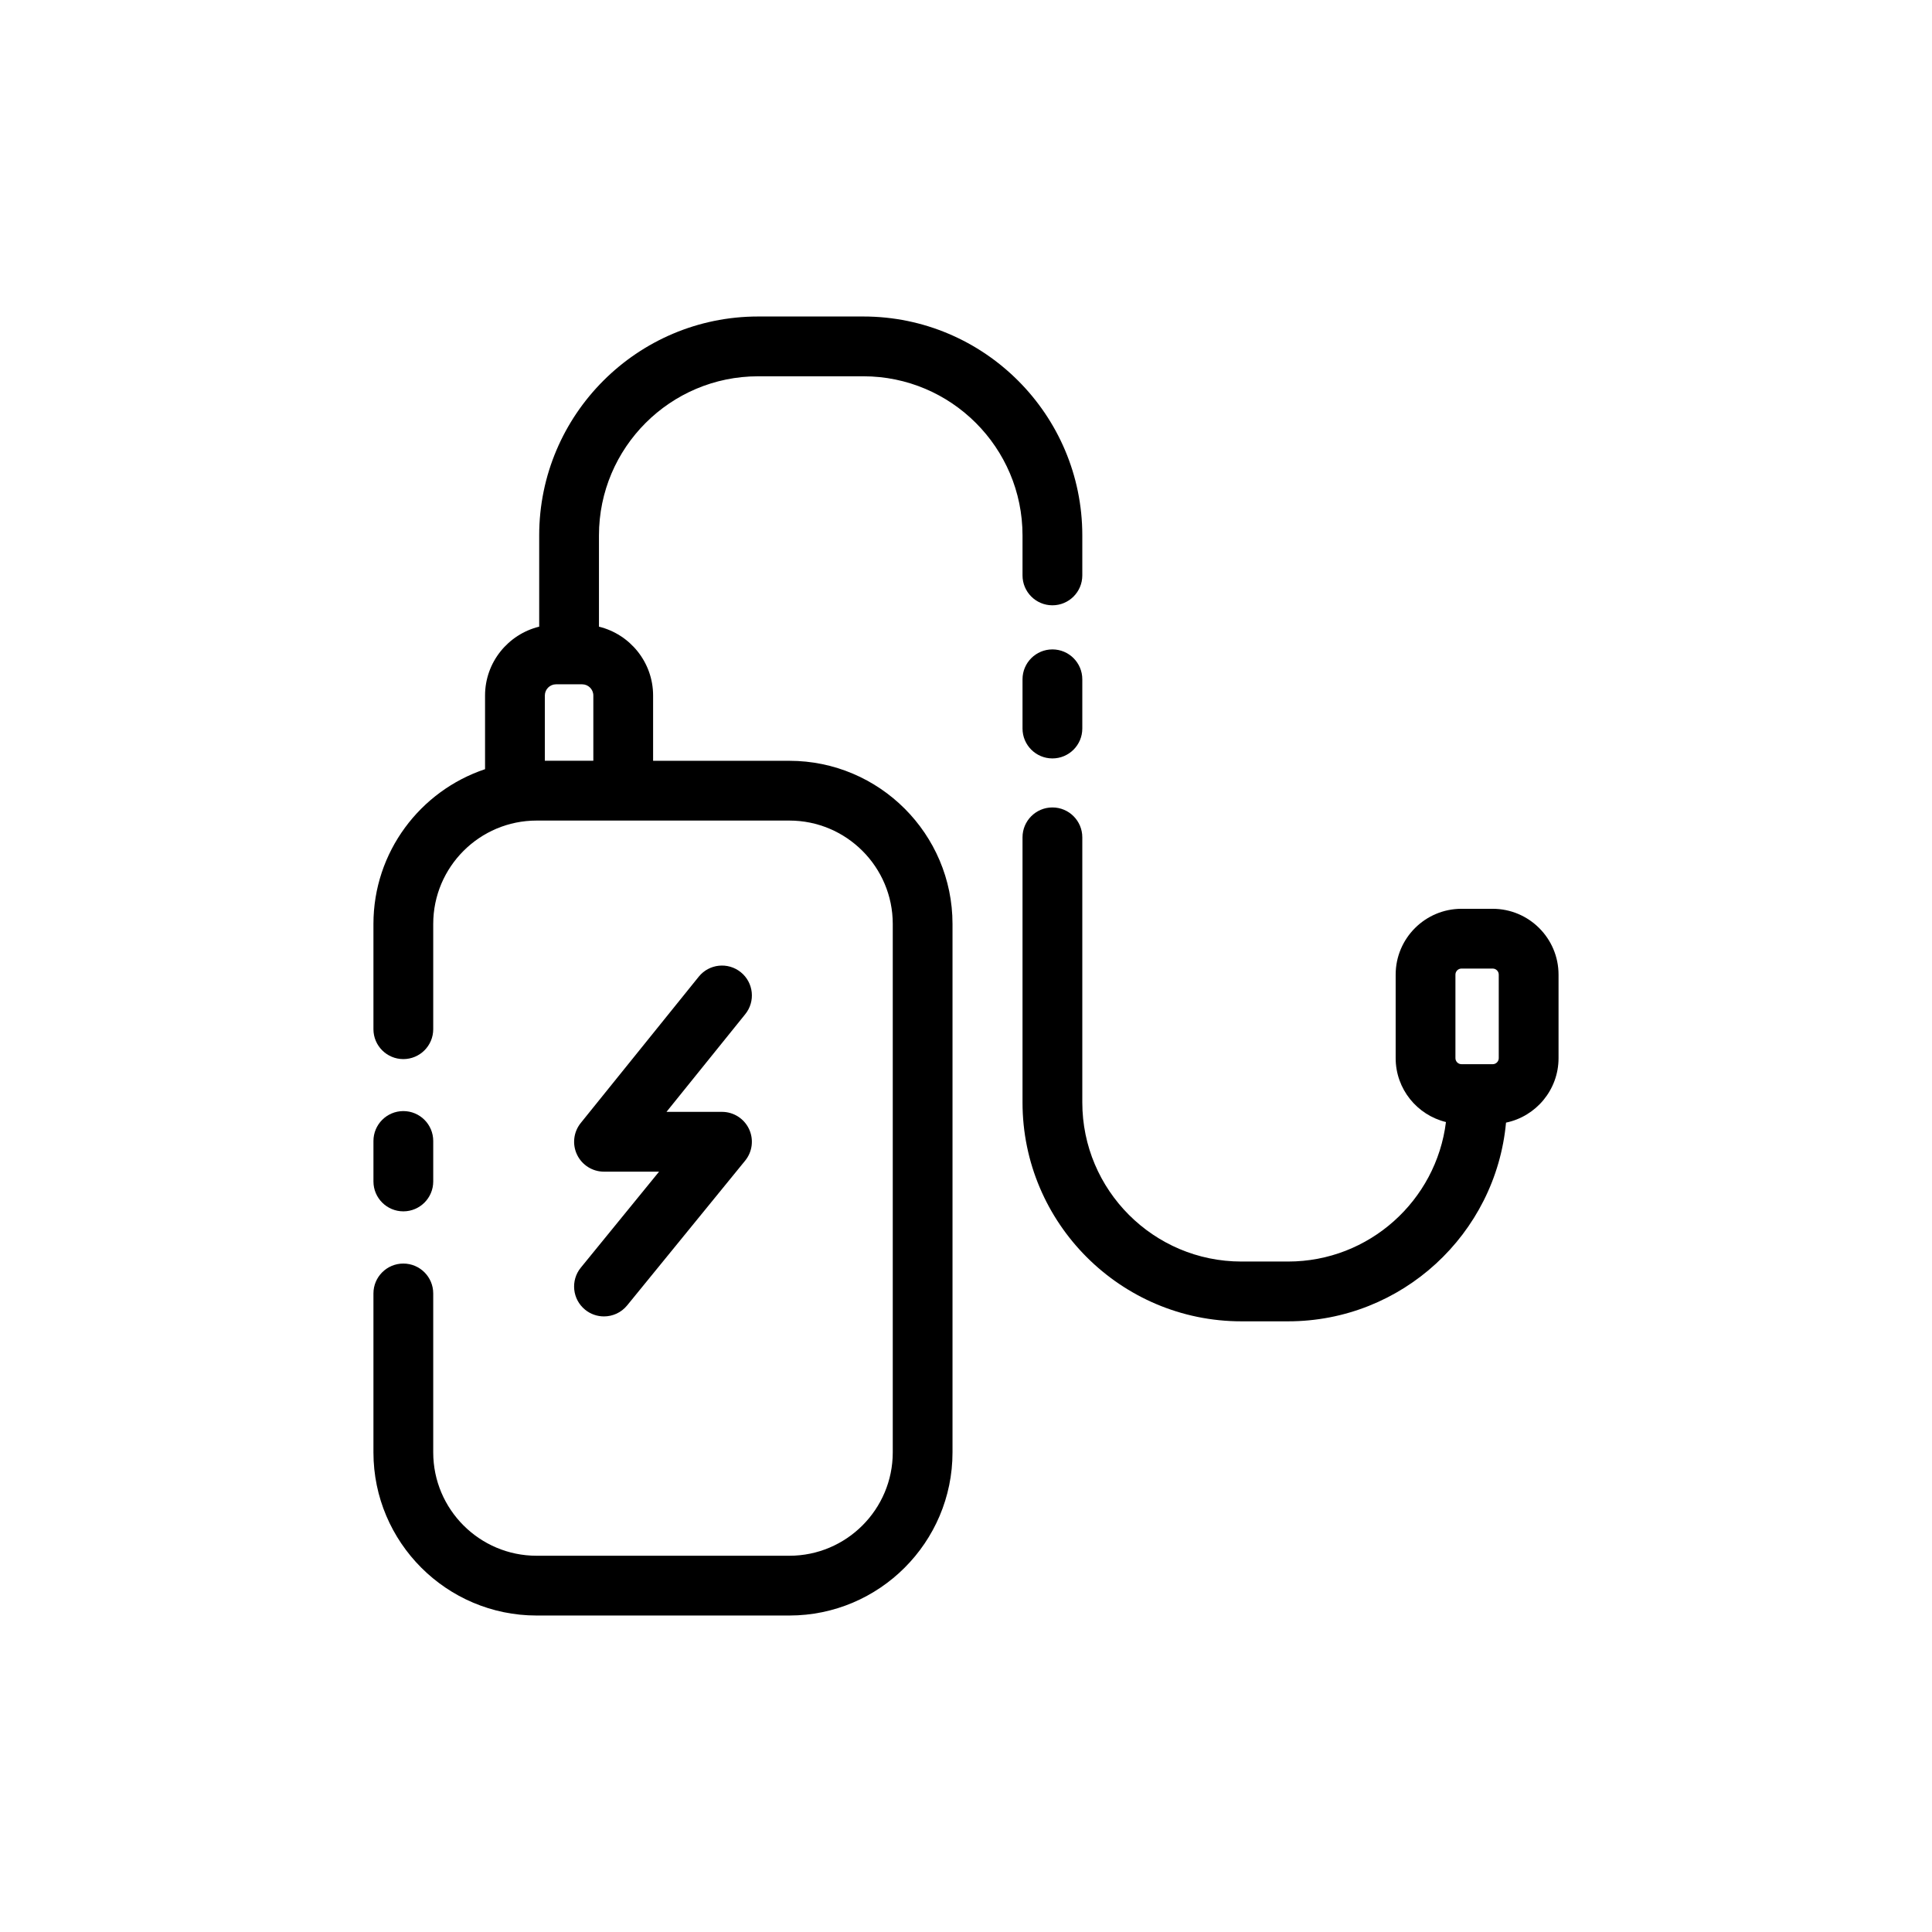 <?xml version="1.0" encoding="UTF-8"?>
<!-- Uploaded to: SVG Repo, www.svgrepo.com, Generator: SVG Repo Mixer Tools -->
<svg fill="#000000" width="800px" height="800px" version="1.1" viewBox="144 144 512 512" xmlns="http://www.w3.org/2000/svg">
 <g>
  <path d="m250.89 465.02c4.375 0 7.922-3.547 7.922-7.922v-10.727c0-4.375-3.547-7.922-7.922-7.922s-7.922 3.547-7.922 7.922v10.727c0 4.375 3.547 7.922 7.922 7.922z"/>
  <path d="m340.31 401.64c-3.406-2.746-8.395-2.211-11.137 1.191l-31.273 38.777c-1.914 2.375-2.297 5.637-0.98 8.391 1.316 2.754 4.094 4.504 7.144 4.504h14.594l-20.734 25.434c-2.766 3.391-2.258 8.383 1.133 11.145 1.469 1.199 3.242 1.781 5 1.781 2.301 0 4.578-0.996 6.144-2.918l31.273-38.359c1.93-2.371 2.328-5.641 1.016-8.406-1.312-2.762-4.098-4.523-7.156-4.523h-14.707l20.871-25.883c2.754-3.398 2.219-8.387-1.188-11.133z"/>
  <path d="m422.9 316.1c-4.375 0-7.922 3.547-7.922 7.922v13.047c0 4.375 3.547 7.922 7.922 7.922s7.922-3.547 7.922-7.922v-13.047c0-4.375-3.547-7.922-7.922-7.922z"/>
  <path d="m344.9 243.72h27.91c23.254 0 42.168 18.918 42.168 42.168v10.602c0 4.375 3.547 7.922 7.922 7.922s7.922-3.547 7.922-7.922v-10.602c0-31.988-26.023-58.012-58.012-58.012h-27.91c-31.988 0-58.008 26.023-58.008 58.012v24.184c-8.219 2.012-14.348 9.422-14.348 18.254v19.516c-17.164 5.731-29.578 21.945-29.578 41.012v27.895c0 4.375 3.547 7.922 7.922 7.922s7.922-3.547 7.922-7.922v-27.895c0-15.105 12.289-27.395 27.395-27.395h66.992c15.105 0 27.395 12.289 27.395 27.395v140.04c0 15.105-12.289 27.395-27.395 27.395h-66.992c-15.105 0-27.395-12.289-27.395-27.395v-42.117c0-4.375-3.547-7.922-7.922-7.922s-7.922 3.547-7.922 7.922v42.117c0 23.84 19.398 43.234 43.234 43.234h66.992c23.84 0 43.234-19.398 43.234-43.234v-140.04c0-23.84-19.395-43.234-43.234-43.234h-36.113v-17.293c0-8.832-6.129-16.242-14.348-18.254v-24.184c0-23.254 18.918-42.168 42.168-42.168zm-56.512 101.89v-17.293c0-1.637 1.332-2.969 2.969-2.969h6.914c1.637 0 2.969 1.332 2.969 2.969v17.293z"/>
  <path d="m539.58 384.84h-8.27c-9.621 0-17.445 7.828-17.445 17.445v22.133c0 8.199 5.691 15.074 13.328 16.934-2.57 20.805-20.348 36.969-41.836 36.969h-12.367c-23.254 0-42.168-18.918-42.168-42.168v-70.25c0-4.375-3.547-7.922-7.922-7.922s-7.922 3.547-7.922 7.922v70.25c0 31.988 26.023 58.012 58.012 58.012h12.367c30.184 0 55.043-23.172 57.754-52.66 7.934-1.637 13.918-8.676 13.918-17.086v-22.133c-0.004-9.617-7.828-17.445-17.449-17.445zm-9.875 17.445c0-0.883 0.719-1.605 1.605-1.605h8.27c0.883 0 1.605 0.719 1.605 1.605v22.133c0 0.883-0.719 1.605-1.605 1.605h-8.27c-0.883 0-1.605-0.719-1.605-1.605z"/>
 </g>
</svg>